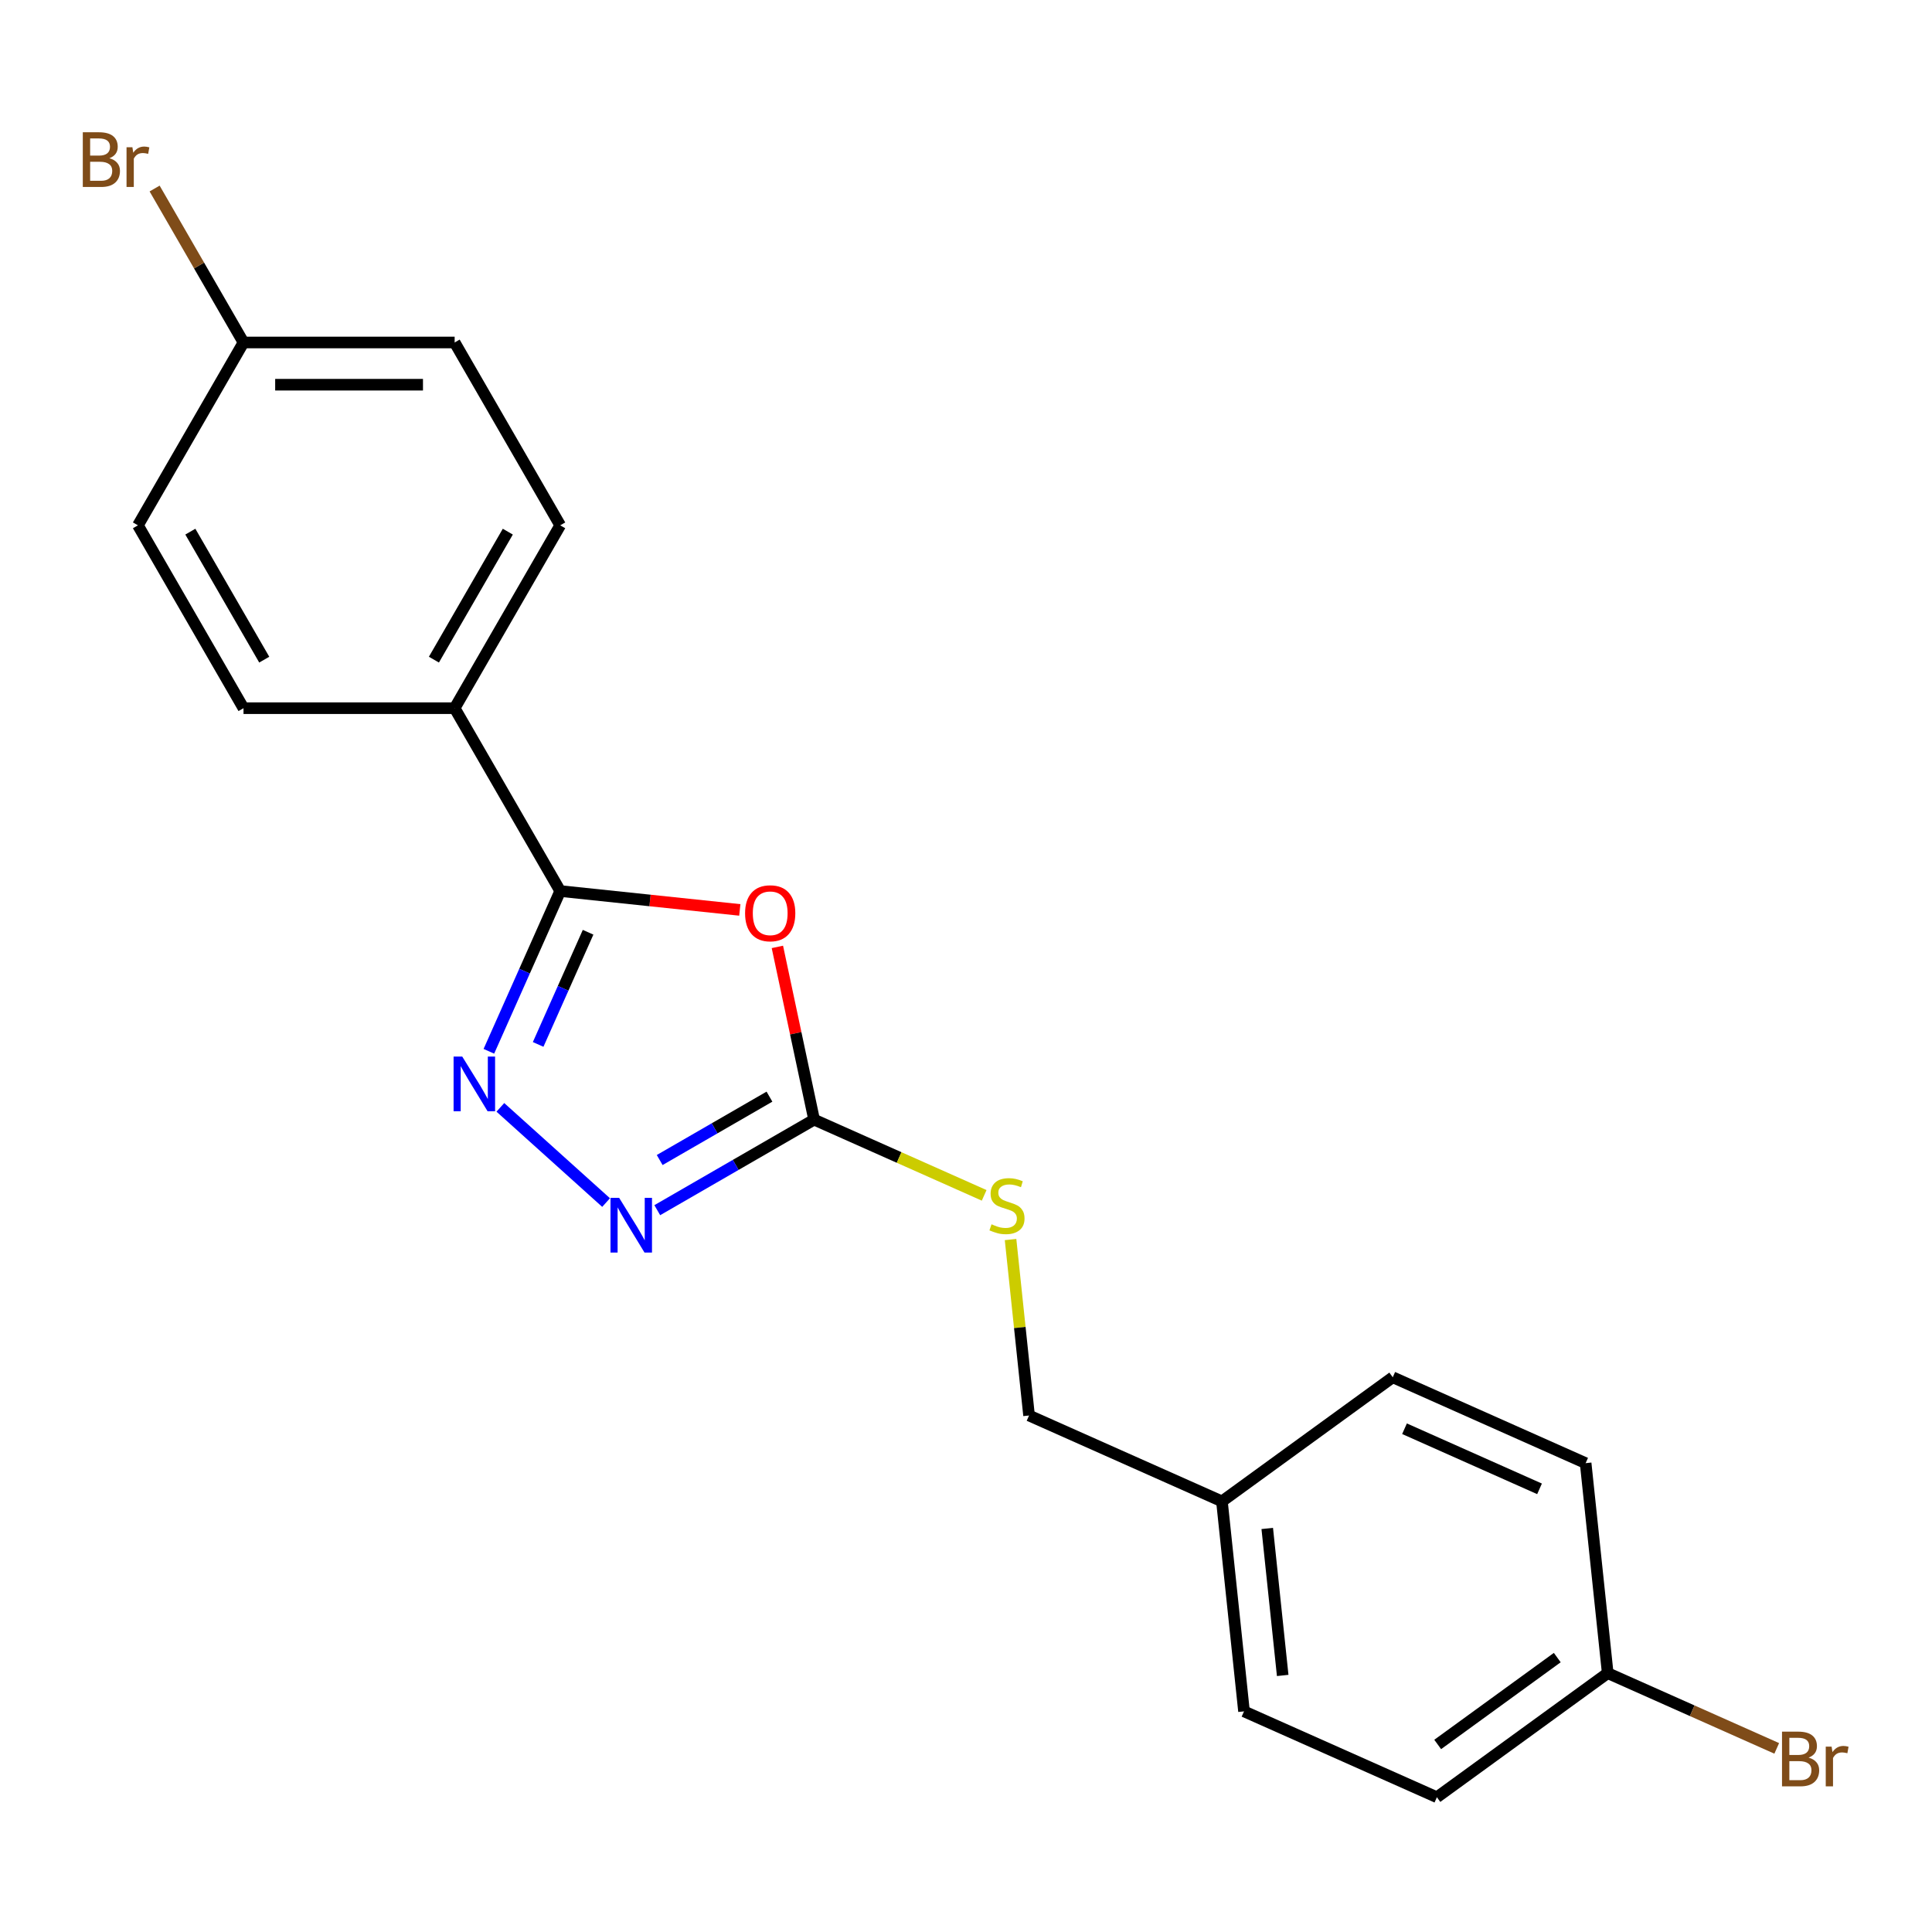 <?xml version='1.0' encoding='iso-8859-1'?>
<svg version='1.1' baseProfile='full'
              xmlns='http://www.w3.org/2000/svg'
                      xmlns:rdkit='http://www.rdkit.org/xml'
                      xmlns:xlink='http://www.w3.org/1999/xlink'
                  xml:space='preserve'
width='1000px' height='1000px' viewBox='0 0 1000 1000'>
<!-- END OF HEADER -->
<rect style='opacity:1.0;fill:#FFFFFF;stroke:none' width='1000' height='1000' x='0' y='0'> </rect>
<path class='bond-0' d='M 382.922,470.971 L 336.444,466.086' style='fill:none;fill-rule:evenodd;stroke:#FF0000;stroke-width:6px;stroke-linecap:butt;stroke-linejoin:miter;stroke-opacity:1' />
<path class='bond-0' d='M 336.444,466.086 L 289.967,461.201' style='fill:none;fill-rule:evenodd;stroke:#000000;stroke-width:6px;stroke-linecap:butt;stroke-linejoin:miter;stroke-opacity:1' />
<path class='bond-2' d='M 402.372,490.116 L 411.874,534.819' style='fill:none;fill-rule:evenodd;stroke:#FF0000;stroke-width:6px;stroke-linecap:butt;stroke-linejoin:miter;stroke-opacity:1' />
<path class='bond-2' d='M 411.874,534.819 L 421.376,579.521' style='fill:none;fill-rule:evenodd;stroke:#000000;stroke-width:6px;stroke-linecap:butt;stroke-linejoin:miter;stroke-opacity:1' />
<path class='bond-1' d='M 289.967,461.201 L 271.502,502.673' style='fill:none;fill-rule:evenodd;stroke:#000000;stroke-width:6px;stroke-linecap:butt;stroke-linejoin:miter;stroke-opacity:1' />
<path class='bond-1' d='M 271.502,502.673 L 253.038,544.146' style='fill:none;fill-rule:evenodd;stroke:#0000FF;stroke-width:6px;stroke-linecap:butt;stroke-linejoin:miter;stroke-opacity:1' />
<path class='bond-1' d='M 304.395,482.532 L 291.47,511.563' style='fill:none;fill-rule:evenodd;stroke:#000000;stroke-width:6px;stroke-linecap:butt;stroke-linejoin:miter;stroke-opacity:1' />
<path class='bond-1' d='M 291.47,511.563 L 278.544,540.594' style='fill:none;fill-rule:evenodd;stroke:#0000FF;stroke-width:6px;stroke-linecap:butt;stroke-linejoin:miter;stroke-opacity:1' />
<path class='bond-4' d='M 289.967,461.201 L 235.324,366.557' style='fill:none;fill-rule:evenodd;stroke:#000000;stroke-width:6px;stroke-linecap:butt;stroke-linejoin:miter;stroke-opacity:1' />
<path class='bond-20' d='M 258.989,573.168 L 313.713,622.442' style='fill:none;fill-rule:evenodd;stroke:#0000FF;stroke-width:6px;stroke-linecap:butt;stroke-linejoin:miter;stroke-opacity:1' />
<path class='bond-3' d='M 421.376,579.521 L 380.79,602.954' style='fill:none;fill-rule:evenodd;stroke:#000000;stroke-width:6px;stroke-linecap:butt;stroke-linejoin:miter;stroke-opacity:1' />
<path class='bond-3' d='M 380.79,602.954 L 340.204,626.386' style='fill:none;fill-rule:evenodd;stroke:#0000FF;stroke-width:6px;stroke-linecap:butt;stroke-linejoin:miter;stroke-opacity:1' />
<path class='bond-3' d='M 398.271,567.622 L 369.861,584.025' style='fill:none;fill-rule:evenodd;stroke:#000000;stroke-width:6px;stroke-linecap:butt;stroke-linejoin:miter;stroke-opacity:1' />
<path class='bond-3' d='M 369.861,584.025 L 341.451,600.427' style='fill:none;fill-rule:evenodd;stroke:#0000FF;stroke-width:6px;stroke-linecap:butt;stroke-linejoin:miter;stroke-opacity:1' />
<path class='bond-5' d='M 421.376,579.521 L 465.388,599.117' style='fill:none;fill-rule:evenodd;stroke:#000000;stroke-width:6px;stroke-linecap:butt;stroke-linejoin:miter;stroke-opacity:1' />
<path class='bond-5' d='M 465.388,599.117 L 509.401,618.713' style='fill:none;fill-rule:evenodd;stroke:#CCCC00;stroke-width:6px;stroke-linecap:butt;stroke-linejoin:miter;stroke-opacity:1' />
<path class='bond-6' d='M 235.324,366.557 L 289.967,271.913' style='fill:none;fill-rule:evenodd;stroke:#000000;stroke-width:6px;stroke-linecap:butt;stroke-linejoin:miter;stroke-opacity:1' />
<path class='bond-6' d='M 224.592,341.432 L 262.842,275.181' style='fill:none;fill-rule:evenodd;stroke:#000000;stroke-width:6px;stroke-linecap:butt;stroke-linejoin:miter;stroke-opacity:1' />
<path class='bond-7' d='M 235.324,366.557 L 126.039,366.557' style='fill:none;fill-rule:evenodd;stroke:#000000;stroke-width:6px;stroke-linecap:butt;stroke-linejoin:miter;stroke-opacity:1' />
<path class='bond-8' d='M 523.064,641.584 L 527.85,687.121' style='fill:none;fill-rule:evenodd;stroke:#CCCC00;stroke-width:6px;stroke-linecap:butt;stroke-linejoin:miter;stroke-opacity:1' />
<path class='bond-8' d='M 527.85,687.121 L 532.636,732.659' style='fill:none;fill-rule:evenodd;stroke:#000000;stroke-width:6px;stroke-linecap:butt;stroke-linejoin:miter;stroke-opacity:1' />
<path class='bond-13' d='M 289.967,271.913 L 235.324,177.269' style='fill:none;fill-rule:evenodd;stroke:#000000;stroke-width:6px;stroke-linecap:butt;stroke-linejoin:miter;stroke-opacity:1' />
<path class='bond-12' d='M 126.039,366.557 L 71.396,271.913' style='fill:none;fill-rule:evenodd;stroke:#000000;stroke-width:6px;stroke-linecap:butt;stroke-linejoin:miter;stroke-opacity:1' />
<path class='bond-12' d='M 136.771,341.432 L 98.522,275.181' style='fill:none;fill-rule:evenodd;stroke:#000000;stroke-width:6px;stroke-linecap:butt;stroke-linejoin:miter;stroke-opacity:1' />
<path class='bond-11' d='M 532.636,732.659 L 632.473,777.109' style='fill:none;fill-rule:evenodd;stroke:#000000;stroke-width:6px;stroke-linecap:butt;stroke-linejoin:miter;stroke-opacity:1' />
<path class='bond-9' d='M 126.039,177.269 L 71.396,271.913' style='fill:none;fill-rule:evenodd;stroke:#000000;stroke-width:6px;stroke-linecap:butt;stroke-linejoin:miter;stroke-opacity:1' />
<path class='bond-15' d='M 126.039,177.269 L 103.034,137.422' style='fill:none;fill-rule:evenodd;stroke:#000000;stroke-width:6px;stroke-linecap:butt;stroke-linejoin:miter;stroke-opacity:1' />
<path class='bond-15' d='M 103.034,137.422 L 80.028,97.576' style='fill:none;fill-rule:evenodd;stroke:#7F4C19;stroke-width:6px;stroke-linecap:butt;stroke-linejoin:miter;stroke-opacity:1' />
<path class='bond-21' d='M 126.039,177.269 L 235.324,177.269' style='fill:none;fill-rule:evenodd;stroke:#000000;stroke-width:6px;stroke-linecap:butt;stroke-linejoin:miter;stroke-opacity:1' />
<path class='bond-21' d='M 142.432,199.126 L 218.932,199.126' style='fill:none;fill-rule:evenodd;stroke:#000000;stroke-width:6px;stroke-linecap:butt;stroke-linejoin:miter;stroke-opacity:1' />
<path class='bond-10' d='M 832.148,866.01 L 743.734,930.246' style='fill:none;fill-rule:evenodd;stroke:#000000;stroke-width:6px;stroke-linecap:butt;stroke-linejoin:miter;stroke-opacity:1' />
<path class='bond-10' d='M 806.039,857.962 L 744.149,902.928' style='fill:none;fill-rule:evenodd;stroke:#000000;stroke-width:6px;stroke-linecap:butt;stroke-linejoin:miter;stroke-opacity:1' />
<path class='bond-14' d='M 832.148,866.01 L 875.89,885.485' style='fill:none;fill-rule:evenodd;stroke:#000000;stroke-width:6px;stroke-linecap:butt;stroke-linejoin:miter;stroke-opacity:1' />
<path class='bond-14' d='M 875.89,885.485 L 919.633,904.961' style='fill:none;fill-rule:evenodd;stroke:#7F4C19;stroke-width:6px;stroke-linecap:butt;stroke-linejoin:miter;stroke-opacity:1' />
<path class='bond-22' d='M 832.148,866.01 L 820.724,757.323' style='fill:none;fill-rule:evenodd;stroke:#000000;stroke-width:6px;stroke-linecap:butt;stroke-linejoin:miter;stroke-opacity:1' />
<path class='bond-18' d='M 632.473,777.109 L 720.887,712.873' style='fill:none;fill-rule:evenodd;stroke:#000000;stroke-width:6px;stroke-linecap:butt;stroke-linejoin:miter;stroke-opacity:1' />
<path class='bond-19' d='M 632.473,777.109 L 643.897,885.796' style='fill:none;fill-rule:evenodd;stroke:#000000;stroke-width:6px;stroke-linecap:butt;stroke-linejoin:miter;stroke-opacity:1' />
<path class='bond-19' d='M 655.924,791.127 L 663.921,867.208' style='fill:none;fill-rule:evenodd;stroke:#000000;stroke-width:6px;stroke-linecap:butt;stroke-linejoin:miter;stroke-opacity:1' />
<path class='bond-16' d='M 820.724,757.323 L 720.887,712.873' style='fill:none;fill-rule:evenodd;stroke:#000000;stroke-width:6px;stroke-linecap:butt;stroke-linejoin:miter;stroke-opacity:1' />
<path class='bond-16' d='M 796.859,770.623 L 726.973,739.508' style='fill:none;fill-rule:evenodd;stroke:#000000;stroke-width:6px;stroke-linecap:butt;stroke-linejoin:miter;stroke-opacity:1' />
<path class='bond-17' d='M 743.734,930.246 L 643.897,885.796' style='fill:none;fill-rule:evenodd;stroke:#000000;stroke-width:6px;stroke-linecap:butt;stroke-linejoin:miter;stroke-opacity:1' />
<path  class='atom-0' d='M 385.654 472.704
Q 385.654 465.904, 389.014 462.104
Q 392.374 458.304, 398.654 458.304
Q 404.934 458.304, 408.294 462.104
Q 411.654 465.904, 411.654 472.704
Q 411.654 479.584, 408.254 483.504
Q 404.854 487.384, 398.654 487.384
Q 392.414 487.384, 389.014 483.504
Q 385.654 479.624, 385.654 472.704
M 398.654 484.184
Q 402.974 484.184, 405.294 481.304
Q 407.654 478.384, 407.654 472.704
Q 407.654 467.144, 405.294 464.344
Q 402.974 461.504, 398.654 461.504
Q 394.334 461.504, 391.974 464.304
Q 389.654 467.104, 389.654 472.704
Q 389.654 478.424, 391.974 481.304
Q 394.334 484.184, 398.654 484.184
' fill='#FF0000'/>
<path  class='atom-2' d='M 239.257 546.878
L 248.537 561.878
Q 249.457 563.358, 250.937 566.038
Q 252.417 568.718, 252.497 568.878
L 252.497 546.878
L 256.257 546.878
L 256.257 575.198
L 252.377 575.198
L 242.417 558.798
Q 241.257 556.878, 240.017 554.678
Q 238.817 552.478, 238.457 551.798
L 238.457 575.198
L 234.777 575.198
L 234.777 546.878
L 239.257 546.878
' fill='#0000FF'/>
<path  class='atom-4' d='M 320.472 620.004
L 329.752 635.004
Q 330.672 636.484, 332.152 639.164
Q 333.632 641.844, 333.712 642.004
L 333.712 620.004
L 337.472 620.004
L 337.472 648.324
L 333.592 648.324
L 323.632 631.924
Q 322.472 630.004, 321.232 627.804
Q 320.032 625.604, 319.672 624.924
L 319.672 648.324
L 315.992 648.324
L 315.992 620.004
L 320.472 620.004
' fill='#0000FF'/>
<path  class='atom-6' d='M 513.213 633.692
Q 513.533 633.812, 514.853 634.372
Q 516.173 634.932, 517.613 635.292
Q 519.093 635.612, 520.533 635.612
Q 523.213 635.612, 524.773 634.332
Q 526.333 633.012, 526.333 630.732
Q 526.333 629.172, 525.533 628.212
Q 524.773 627.252, 523.573 626.732
Q 522.373 626.212, 520.373 625.612
Q 517.853 624.852, 516.333 624.132
Q 514.853 623.412, 513.773 621.892
Q 512.733 620.372, 512.733 617.812
Q 512.733 614.252, 515.133 612.052
Q 517.573 609.852, 522.373 609.852
Q 525.653 609.852, 529.373 611.412
L 528.453 614.492
Q 525.053 613.092, 522.493 613.092
Q 519.733 613.092, 518.213 614.252
Q 516.693 615.372, 516.733 617.332
Q 516.733 618.852, 517.493 619.772
Q 518.293 620.692, 519.413 621.212
Q 520.573 621.732, 522.493 622.332
Q 525.053 623.132, 526.573 623.932
Q 528.093 624.732, 529.173 626.372
Q 530.293 627.972, 530.293 630.732
Q 530.293 634.652, 527.653 636.772
Q 525.053 638.852, 520.693 638.852
Q 518.173 638.852, 516.253 638.292
Q 514.373 637.772, 512.133 636.852
L 513.213 633.692
' fill='#CCCC00'/>
<path  class='atom-15' d='M 936.125 909.74
Q 938.845 910.5, 940.205 912.18
Q 941.605 913.82, 941.605 916.26
Q 941.605 920.18, 939.085 922.42
Q 936.605 924.62, 931.885 924.62
L 922.365 924.62
L 922.365 896.3
L 930.725 896.3
Q 935.565 896.3, 938.005 898.26
Q 940.445 900.22, 940.445 903.82
Q 940.445 908.1, 936.125 909.74
M 926.165 899.5
L 926.165 908.38
L 930.725 908.38
Q 933.525 908.38, 934.965 907.26
Q 936.445 906.1, 936.445 903.82
Q 936.445 899.5, 930.725 899.5
L 926.165 899.5
M 931.885 921.42
Q 934.645 921.42, 936.125 920.1
Q 937.605 918.78, 937.605 916.26
Q 937.605 913.94, 935.965 912.78
Q 934.365 911.58, 931.285 911.58
L 926.165 911.58
L 926.165 921.42
L 931.885 921.42
' fill='#7F4C19'/>
<path  class='atom-15' d='M 948.045 904.06
L 948.485 906.9
Q 950.645 903.7, 954.165 903.7
Q 955.285 903.7, 956.805 904.1
L 956.205 907.46
Q 954.485 907.06, 953.525 907.06
Q 951.845 907.06, 950.725 907.74
Q 949.645 908.38, 948.765 909.94
L 948.765 924.62
L 945.005 924.62
L 945.005 904.06
L 948.045 904.06
' fill='#7F4C19'/>
<path  class='atom-16' d='M 56.616 81.905
Q 59.336 82.665, 60.696 84.345
Q 62.096 85.985, 62.096 88.425
Q 62.096 92.345, 59.576 94.585
Q 57.096 96.785, 52.376 96.785
L 42.856 96.785
L 42.856 68.465
L 51.216 68.465
Q 56.056 68.465, 58.496 70.425
Q 60.936 72.385, 60.936 75.985
Q 60.936 80.265, 56.616 81.905
M 46.656 71.665
L 46.656 80.545
L 51.216 80.545
Q 54.016 80.545, 55.456 79.425
Q 56.936 78.265, 56.936 75.985
Q 56.936 71.665, 51.216 71.665
L 46.656 71.665
M 52.376 93.585
Q 55.136 93.585, 56.616 92.265
Q 58.096 90.945, 58.096 88.425
Q 58.096 86.105, 56.456 84.945
Q 54.856 83.745, 51.776 83.745
L 46.656 83.745
L 46.656 93.585
L 52.376 93.585
' fill='#7F4C19'/>
<path  class='atom-16' d='M 68.536 76.225
L 68.976 79.065
Q 71.136 75.865, 74.656 75.865
Q 75.776 75.865, 77.296 76.265
L 76.696 79.625
Q 74.976 79.225, 74.016 79.225
Q 72.336 79.225, 71.216 79.905
Q 70.136 80.545, 69.256 82.105
L 69.256 96.785
L 65.496 96.785
L 65.496 76.225
L 68.536 76.225
' fill='#7F4C19'/>
</svg>
